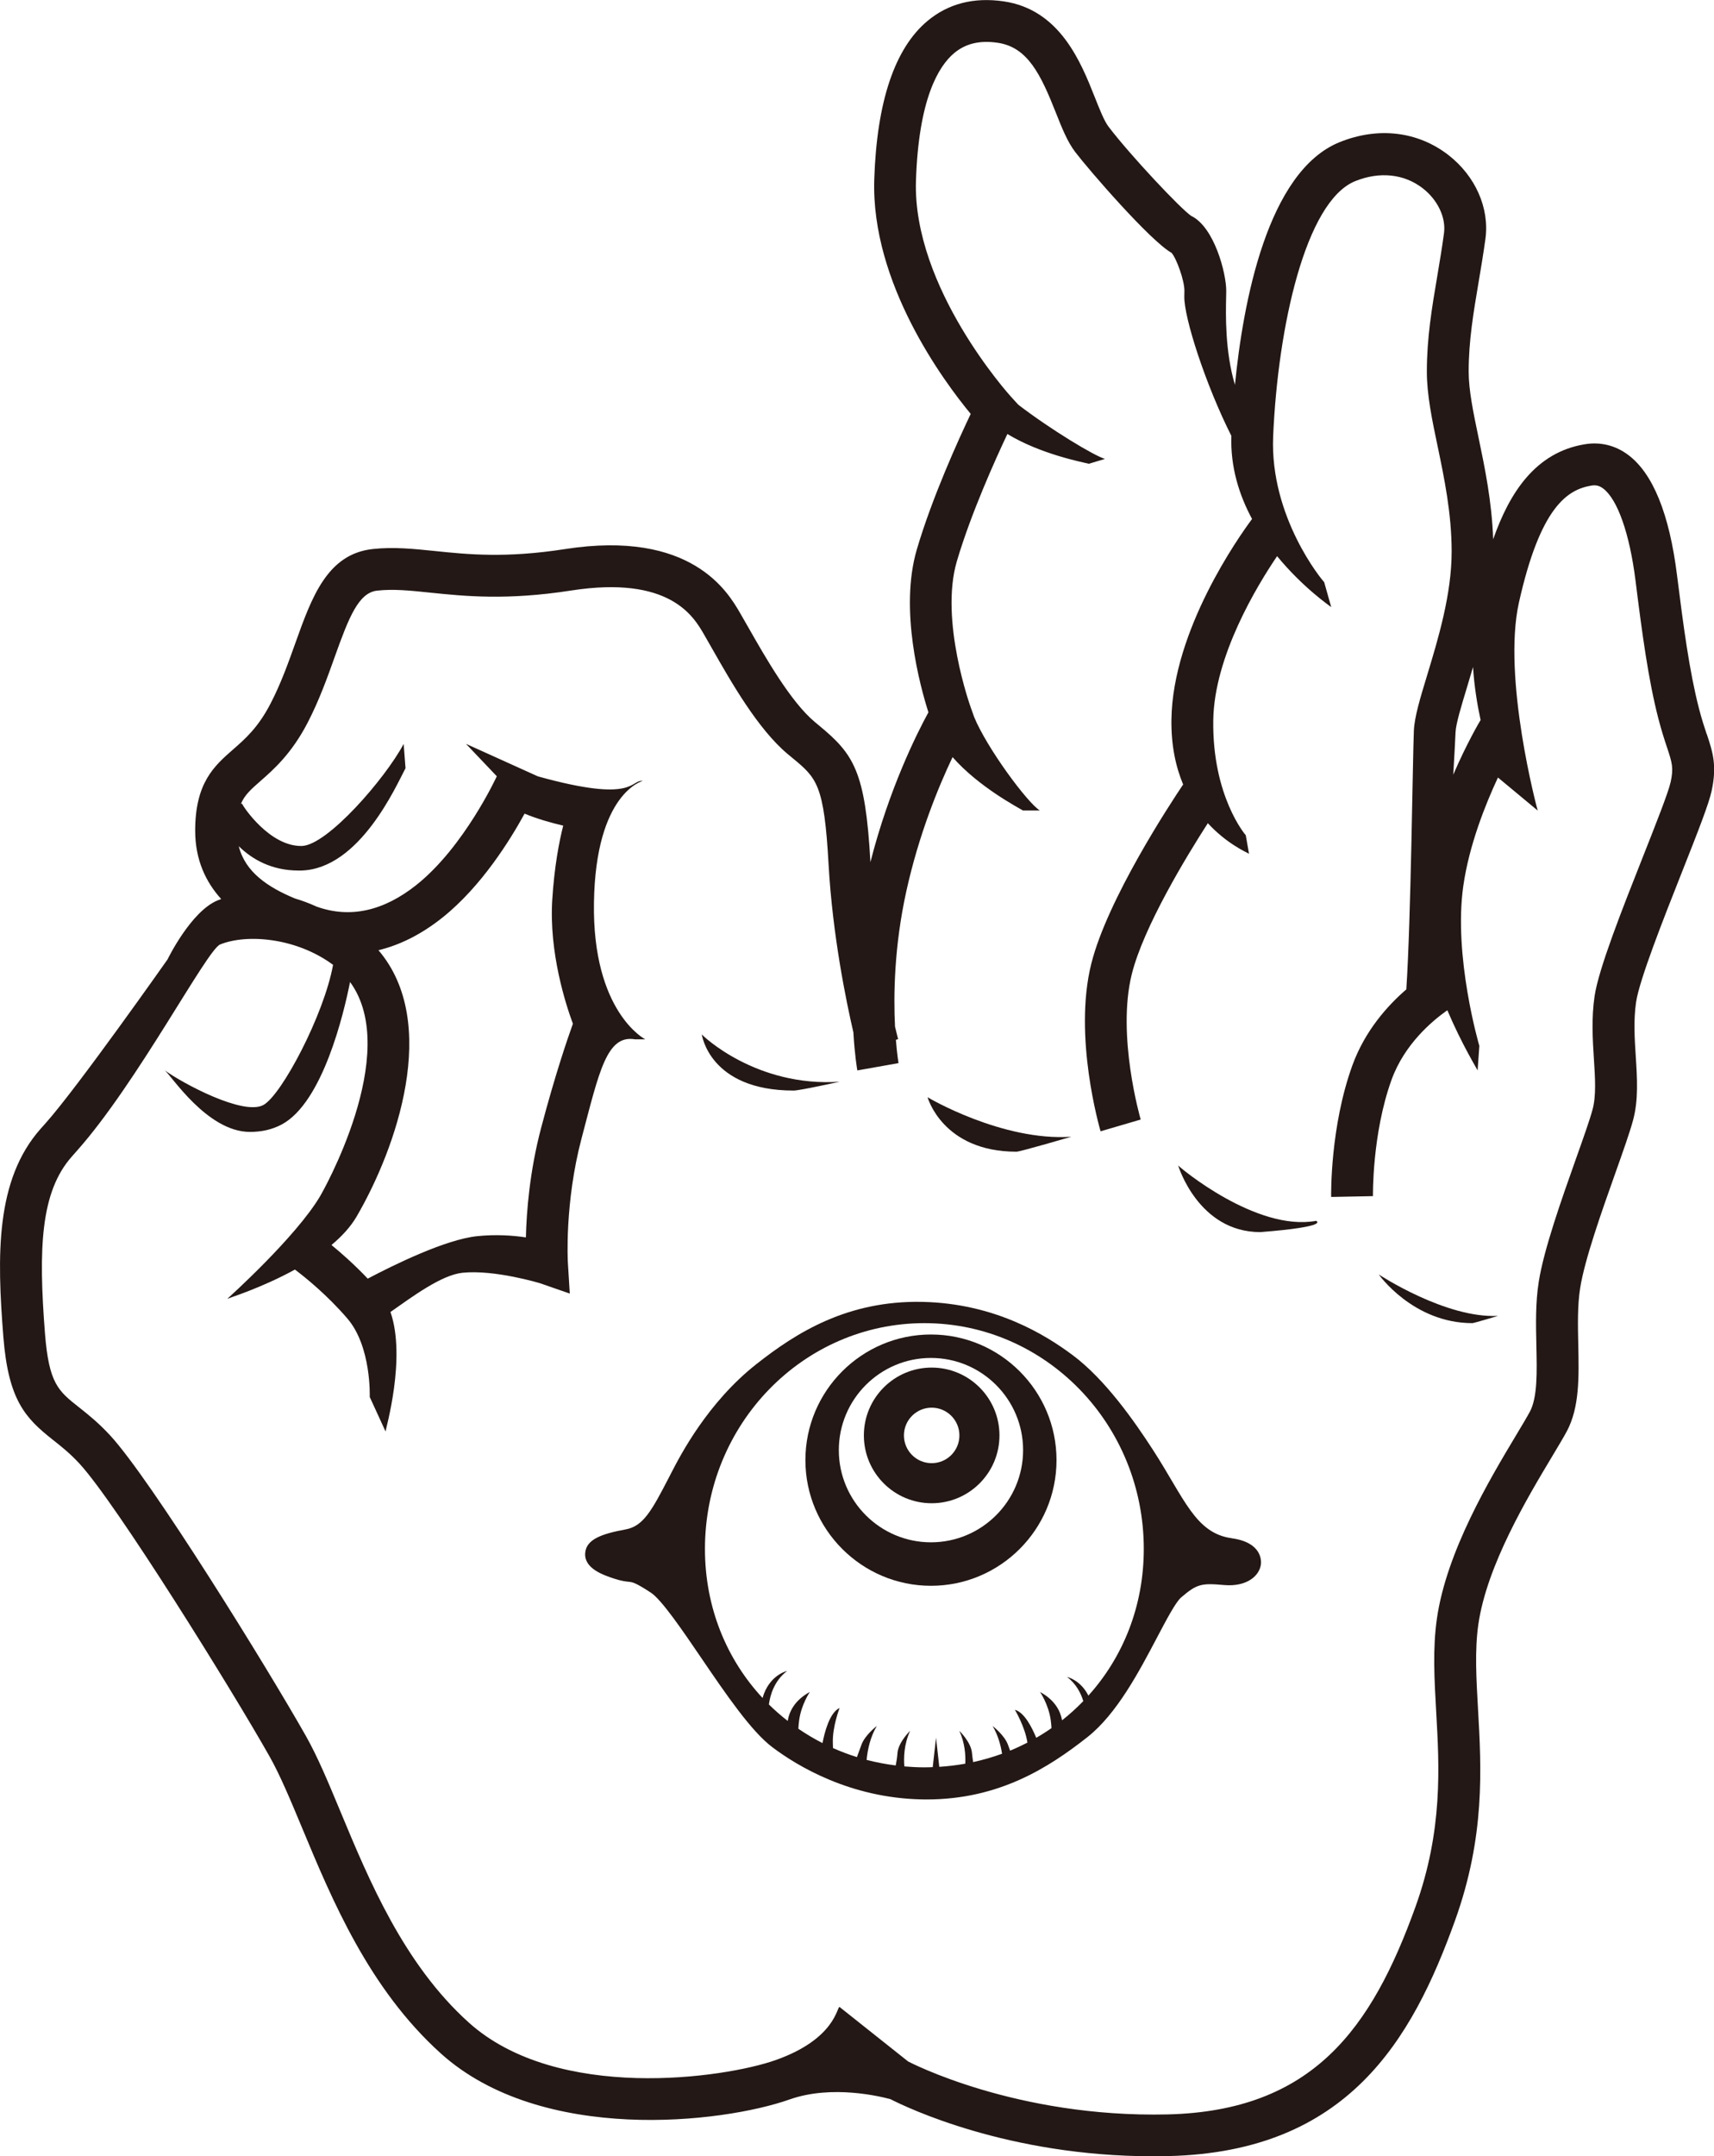 <?xml version="1.0" encoding="UTF-8"?>
<svg id="_レイヤー_1" data-name="レイヤー 1" xmlns="http://www.w3.org/2000/svg" viewBox="0 0 338.01 425">
  <defs>
    <style>
      .cls-1 {
        fill: #231815;
      }
    </style>
  </defs>
  <path class="cls-1" d="M156.51,214.95c1.19,0,9.07-1.74,9.07-1.74-16.45,1.09-26.98-9.04-27.18-9.33,0,0,1.46,11.07,18.12,11.07Z"/>
  <path class="cls-1" d="M200.45,227c.75,0,10.82-2.95,10.82-2.95-13.58.93-28.27-7.7-28.35-7.79,0,0,2.96,10.74,17.53,10.74Z"/>
  <path class="cls-1" d="M259.53,240.63c-11.77,2.15-26.88-10.51-27.19-10.92,0,0,3.94,13.14,16.21,13.14,13.95-1.1,10.98-2.22,10.98-2.22Z"/>
  <path class="cls-1" d="M290.36,260.79c.33,0,5.05-1.43,5.05-1.43-10.3.52-23.38-8.08-23.51-8.16,0,0,6.76,9.59,18.46,9.59Z"/>
  <path class="cls-1" d="M336.56,144.68c-.46-1.4-.99-2.98-1.53-5.1-1.86-7.21-3.05-16.12-4.31-26.18-1.51-12.12-4.76-20.11-9.65-23.75-2.52-1.88-5.48-2.6-8.58-2.08-9.63,1.6-14.78,9.45-18.03,18.73-.26-7.44-1.64-14.1-2.88-20.04-1.05-5.02-1.95-9.35-1.95-13.04,0-6.02.94-11.59,1.94-17.5.47-2.78.95-5.64,1.37-8.68.81-6.03-1.98-12.34-7.29-16.47-6.04-4.69-13.87-5.62-21.47-2.55-14.28,5.77-19.05,31.7-20.64,47.83-1.99-6.64-1.81-13.99-1.74-17.26.01-.54.02-.97.02-1.3,0-3.45-2.35-12.54-6.91-14.74-2.06-1.37-12.02-11.96-16.29-17.57-.86-1.12-1.76-3.4-2.72-5.82-2.73-6.88-6.86-17.27-17.96-18.89-5.89-.86-10.95.44-15.05,3.87-6.44,5.39-9.97,15.87-10.48,31.17-.68,20.52,13.75,39.9,19.02,46.27-2.36,4.95-7.6,16.43-10.63,26.73-3.48,11.84.63,26.89,2.29,32.09-2.22,4.05-7.74,15.01-11.44,29.54,0-.01,0-.02,0-.04-.99-17.92-3.29-21.25-10.14-26.91l-.84-.7c-4.73-3.94-9.76-12.78-13.09-18.62-.6-1.05-1.16-2.03-1.67-2.91-2.37-4.06-9.57-16.42-34.53-12.53-11.65,1.81-19.1,1.05-25.67.37-4.16-.43-8.09-.83-12.18-.39-9,.97-12.05,9.5-15.28,18.53-1.41,3.95-2.87,8.03-4.9,11.94-2.46,4.74-4.98,6.94-7.42,9.07-3.66,3.2-7.44,6.52-7.44,15.96,0,5.85,2.16,10.21,5.13,13.49-.24.09-.47.17-.69.26-5.3,2.16-9.89,11.64-9.89,11.64,0,0-17.71,25.18-24,32.23l-1,1.12C-.96,232.56-.59,247.63.66,263.48c.99,12.53,4.35,16.03,9.78,20.32,1.65,1.3,3.36,2.65,5.25,4.7,7.24,7.85,30.03,44.53,37.46,57.68,2.09,3.7,4.11,8.55,6.45,14.16,5.87,14.1,13.17,31.64,27.34,44.4,19.9,17.91,55.56,13.73,68.77,9.06,8.42-2.97,18.07-.55,19.9-.05,3.17,1.62,23.15,11.25,51.77,11.25,1.03,0,2.07-.01,3.12-.04,35.22-.86,47.94-22.81,56.43-46.4,5.97-16.6,5.21-29.95,4.54-41.73-.34-5.95-.66-11.57.06-16.63,1.67-11.66,9.73-25.09,14.54-33.11,1.17-1.96,2.19-3.65,2.89-4.94,2.55-4.74,2.42-10.75,2.28-17.12-.08-3.79-.17-7.71.37-11.13.89-5.64,4.24-15.08,6.93-22.65,1.54-4.33,2.86-8.06,3.51-10.47,1.07-3.99.81-8.14.53-12.54-.23-3.53-.46-7.17.06-10.71.65-4.44,5.51-16.7,9.05-25.65,3.27-8.25,5.29-13.44,5.84-15.95,1.1-5.06.24-7.66-.95-11.25ZM287.04,144.34c.07-1.68,1.14-5.19,2.27-8.91.38-1.24.78-2.58,1.18-3.96.24,3.8.82,7.35,1.49,10.45-.22.36-2.72,4.58-5.39,10.77.23-3.94.4-6.99.45-8.35ZM329.45,154.18c-.43,1.98-2.98,8.43-5.45,14.67-4.1,10.36-8.75,22.11-9.54,27.49-.65,4.4-.37,8.67-.13,12.44.24,3.7.46,7.19-.26,9.87-.56,2.09-1.84,5.69-3.32,9.85-2.8,7.9-6.29,17.73-7.3,24.13-.66,4.15-.56,8.44-.47,12.6.12,5.25.23,10.21-1.29,13.03-.61,1.13-1.58,2.74-2.7,4.61-5.13,8.56-13.73,22.88-15.63,36.19-.84,5.88-.5,11.9-.14,18.27.63,10.99,1.33,23.45-4.07,38.47-8.67,24.08-20.29,40.25-48.88,40.95-29.97.7-50.98-10.33-51.19-10.44l-13.51-10.73c-.54-.17-.7,6.26-12.63,10.47-10.03,3.54-42.99,8.35-60.51-7.42-12.79-11.51-19.69-28.1-25.24-41.44-2.44-5.86-4.54-10.92-6.88-15.05-7.54-13.34-30.51-50.47-38.58-59.21-2.33-2.53-4.47-4.22-6.19-5.58-4.05-3.2-5.89-4.66-6.67-14.5-1.32-16.84-.88-27.95,5.31-34.91l.99-1.12c11.89-13.35,25.62-39.59,28.23-40.66,5.24-2.14,15.03-1.36,22.28,4.01-1.79,9.88-10.18,25.72-13.75,27.63-3.95,2.13-15.87-4.24-19.46-6.85,1.23.9,8.36,12.15,16.82,12.15,2.18,0,4.31-.42,6.27-1.47,8.12-4.35,12.27-22.03,13.47-28.08,10.29,14.04-5.66,41.81-5.84,42.11-4.72,8.08-18.31,20.3-18.37,20.33.22-.12,6.74-2.13,13.34-5.76,2.03,1.53,6.34,4.99,10.35,9.66,4.72,5.49,4.41,15.26,4.4,15.45h0,0s0,0,0,0h0s3.12,6.8,3.12,6.8c.02-.46,4.11-14.49.97-23.55,4.29-3,10.03-7.29,14.2-7.73,6.37-.65,15.27,2.06,15.31,2.07l5.85,2.03-.38-6.18c0-.11-.67-11.63,2.7-24.39,3.49-13.2,4.96-20.5,10.55-19.54h2.01s-10.47-5.35-10.11-27c.35-21.66,9.63-23.93,9.63-23.93-2.55-.28-1.3,4.49-20.69-.9l-14.18-6.41,6.08,6.39c-.06.14-6.42,13.88-15.79,21.37-6.52,5.21-13.14,6.67-19.7,4.34-1.51-.69-2.96-1.22-4.34-1.63-5.29-2.2-9.78-5.17-11.06-10.3,2.67,2.63,6.54,4.8,11.76,4.8.19,0,.38,0,.58,0,11.52-.34,18.71-16.71,20.55-20.17l-.37-4.78c-3.65,6.85-15.04,19.96-20.07,20.11-6.31.14-11.59-7.74-11.81-8.36l-.22.07c.74-1.76,1.99-2.87,3.84-4.49,2.58-2.26,6.12-5.36,9.3-11.47,2.29-4.41,3.92-8.96,5.35-12.97,2.81-7.87,4.72-12.72,8.4-13.11,3.23-.35,6.42-.02,10.45.4,6.72.69,15.09,1.56,27.79-.42,19.39-3.01,24.12,5.08,26.14,8.55.5.85,1.04,1.81,1.62,2.83,3.84,6.74,9.1,15.98,14.98,20.88l.87.72c4.83,3.99,6.28,5.19,7.16,21.02.78,13.97,3.49,27.06,4.89,33.09.26,4.49.73,7.23.78,7.5l8.12-1.44s-.29-1.72-.52-4.6l.44-.12s-.24-.92-.61-2.46c-.31-6.19-.17-15.82,2.23-26.7,2.48-11.24,6.36-20.63,9.12-26.43,5.2,5.92,12.96,9.94,13.88,10.52h3.33c-2.46-1.54-10.42-12.27-12.97-18.46v-.02s-.66-1.85-.66-1.85c-.06-.17-6.16-17.16-2.74-28.78,2.76-9.38,7.63-20.15,9.97-25.1,6.65,4.04,15.03,5.59,16.06,5.87l3.19-.96c-2.07-.57-10.75-5.81-17.1-10.68l-1.47-1.61c-.19-.21-19.41-21.44-18.71-42.57.53-16.01,4.39-22.49,7.53-25.12,2.26-1.89,5.06-2.56,8.58-2.04,5.93.86,8.5,6.26,11.48,13.78,1.17,2.96,2.28,5.75,3.83,7.77,2.65,3.48,14.77,17.49,18.99,19.86.96,1.08,2.53,5.4,2.53,7.46,0,.27,0,.65-.02,1.1-.1,4.17,4.24,17.53,9.28,27.51-.21,6.14,1.54,11.67,4.08,16.38-2.59,3.48-15.65,21.89-15.9,39.52-.07,5.16.87,9.37,2.31,12.81-2.59,3.85-14.94,22.63-18.12,35.35-3.57,14.29,1.62,32.25,1.84,33.01l7.91-2.32c-.05-.16-4.79-16.55-1.75-28.68,2.33-9.32,10.79-23.21,14.99-29.73,3.72,4.05,7.61,5.72,8.12,6.03l-.64-3.66c-.06-.04-6.63-7.69-6.41-22.67.18-12.59,8.63-26.5,12.59-32.33,5.06,6.17,10.4,9.82,10.67,10.04l-1.39-4.93c-.39-.34-10.73-12.82-10.06-28.7.91-21.46,6.36-46.36,16.19-50.33,4.81-1.94,9.66-1.43,13.32,1.42,2.96,2.3,4.6,5.78,4.18,8.86-.39,2.9-.87,5.71-1.32,8.42-1.06,6.25-2.06,12.16-2.06,18.87,0,4.54,1.03,9.49,2.13,14.72,1.29,6.18,2.76,13.19,2.76,20.75,0,8.42-2.68,17.25-4.83,24.34-1.4,4.6-2.5,8.23-2.62,10.95-.24,5.63-.58,37.33-1.49,50.98-3.72,3.21-8.17,8.17-10.65,15.01-4.37,12.09-4.18,25.34-4.17,25.9l8.24-.16c0-.12-.19-12.27,3.67-22.94,2.55-7.04,8.06-11.64,11-13.7,2.86,6.72,5.85,11.56,5.97,11.86l.34-4.84c-.05-.14-5.17-17.68-3.15-31.61,1.15-7.93,4.28-15.84,6.82-21.28,0,0,0,0,0,0l7.84,6.51c-.07-.16-7.03-26.13-3.7-41.01,4.23-18.91,9.6-22.26,14.29-23.04.89-.15,1.57.02,2.3.56,2.85,2.12,5.24,8.92,6.4,18.17,1.29,10.34,2.52,19.53,4.51,27.21.62,2.39,1.21,4.19,1.69,5.63,1.03,3.11,1.34,4.05.72,6.91ZM74.61,187.29c3.96-.95,8.25-2.92,12.71-6.49,7.62-6.1,13.29-15.24,16.13-20.43,2.48,1.03,5.29,1.82,7.62,2.36-.82,3.23-1.75,8.09-2.16,14.59-.66,10.42,2.65,20.63,4.07,24.46-1.07,2.96-3.51,10.08-6.26,20.5-2.28,8.61-2.89,16.59-3.01,21.61-2.61-.39-5.95-.62-9.62-.24-6.26.65-16.5,5.7-21.57,8.37-2.62-2.76-5.17-5.01-7.15-6.63,2.01-1.68,3.75-3.55,4.95-5.6,7.81-13.39,16.55-38.2,4.3-52.52Z"/>
  <path class="cls-1" d="M242.89,303.18c-7.15-.97-9.31-7.81-15.49-17.36-3.7-5.72-9.46-13.95-15.86-18.72-5.3-3.95-15.29-10.21-29.68-10.5-14.73-.29-24.78,6.03-32.7,12.27-9.61,7.57-14.98,17.95-16.74,21.36l-.47.91c-3.45,6.69-5.12,9.68-8.58,10.31-4.78.88-7.78,1.97-7.97,4.68-.21,3.07,3.67,4.34,5.76,5.03,1.38.45,2.22.55,2.84.61.75.08,1.29.14,4.34,2.13,2.13,1.38,6.3,7.51,9.98,12.92,4.83,7.09,9.82,14.42,14,17.56,4.94,3.72,15.33,9.99,29.43,10.28.34,0,.67.01,1,.01,14.17,0,23.96-6.19,31.69-12.28,5.81-4.58,10.2-12.93,13.73-19.63,1.81-3.43,3.67-6.98,4.76-7.91,3.15-2.7,4.01-2.83,8.5-2.44,4.41.38,6.97-1.79,7.23-4.12.08-.71.17-4.3-5.78-5.1ZM214.64,334.21c-1.56-3.12-4.22-3.69-4.22-3.69,1.8,1.36,2.73,3.18,3.21,4.77-1.31,1.35-2.7,2.61-4.18,3.78-.32-1.75-1.35-3.96-4.35-5.58,0,0,1.68,2.43,2.11,5.55.08.57.12,1.09.15,1.57-.97.68-1.98,1.32-3.01,1.91-.85-2.07-2.35-5.02-4.21-5.52,0,0,2.02,3.37,2.47,6.47-1.11.57-2.24,1.1-3.41,1.58-.15-.42-.3-.82-.42-1.15-.7-1.93-3.03-3.7-3.03-3.7,1.04,1.75,1.59,3.71,1.86,5.46-1.84.67-3.75,1.22-5.7,1.65-.09-.55-.17-1.16-.23-1.8-.17-2.12-2.49-4.36-2.49-4.36,1.1,2.41,1.25,4.8,1.17,6.47-1.68.3-3.39.51-5.13.62l-.64-5.74-.65,5.8c-.54.02-1.08.04-1.63.04-1.34,0-2.66-.07-3.97-.18-.14-1.66-.09-4.33,1.14-7.02,0,0-2.32,2.24-2.49,4.36-.07.93-.21,1.79-.35,2.47-1.96-.25-3.87-.61-5.74-1.1.19-2.02.72-4.51,2.01-6.68,0,0-2.33,1.77-3.03,3.7-.24.66-.57,1.55-.89,2.43-1.62-.5-3.19-1.1-4.72-1.78,0-.3-.02-.65-.03-1.05-.1-3.15,1.33-6.85,1.33-6.85-1.97.91-2.96,4.8-3.37,6.92-1.65-.84-3.24-1.79-4.76-2.83.03-.52.07-1.08.16-1.7.43-3.12,2.11-5.55,2.11-5.55-3.07,1.67-4.08,3.95-4.37,5.71-1.3-1.01-2.54-2.09-3.71-3.24.24-1.8,1.03-4.67,3.6-6.61,0,0-3.55.76-4.85,5.33-7.05-7.58-11.36-17.8-11.36-29.38,0-24.58,19.37-44.5,43.27-44.5s43.27,19.92,43.27,44.5c0,11.35-4.14,21.39-10.93,28.92Z"/>
  <path class="cls-1" d="M183.59,263.03c-13.66,0-24.76,11.11-24.76,24.76s11.11,24.77,24.76,24.77,24.76-11.11,24.76-24.77-11.11-24.76-24.76-24.76ZM183.59,303.99c-10.02,0-18.17-8.15-18.17-18.17s8.15-18.17,18.17-18.17,18.17,8.15,18.17,18.17-8.15,18.17-18.17,18.17Z"/>
  <path class="cls-1" d="M183.73,269.55c-7.38,0-13.37,5.99-13.37,13.37s5.99,13.37,13.37,13.37,13.37-5.99,13.37-13.37-5.99-13.37-13.37-13.37ZM183.73,288.39c-3.02,0-5.47-2.45-5.47-5.47s2.45-5.47,5.47-5.47,5.47,2.45,5.47,5.47-2.45,5.47-5.47,5.47Z"/>
</svg>